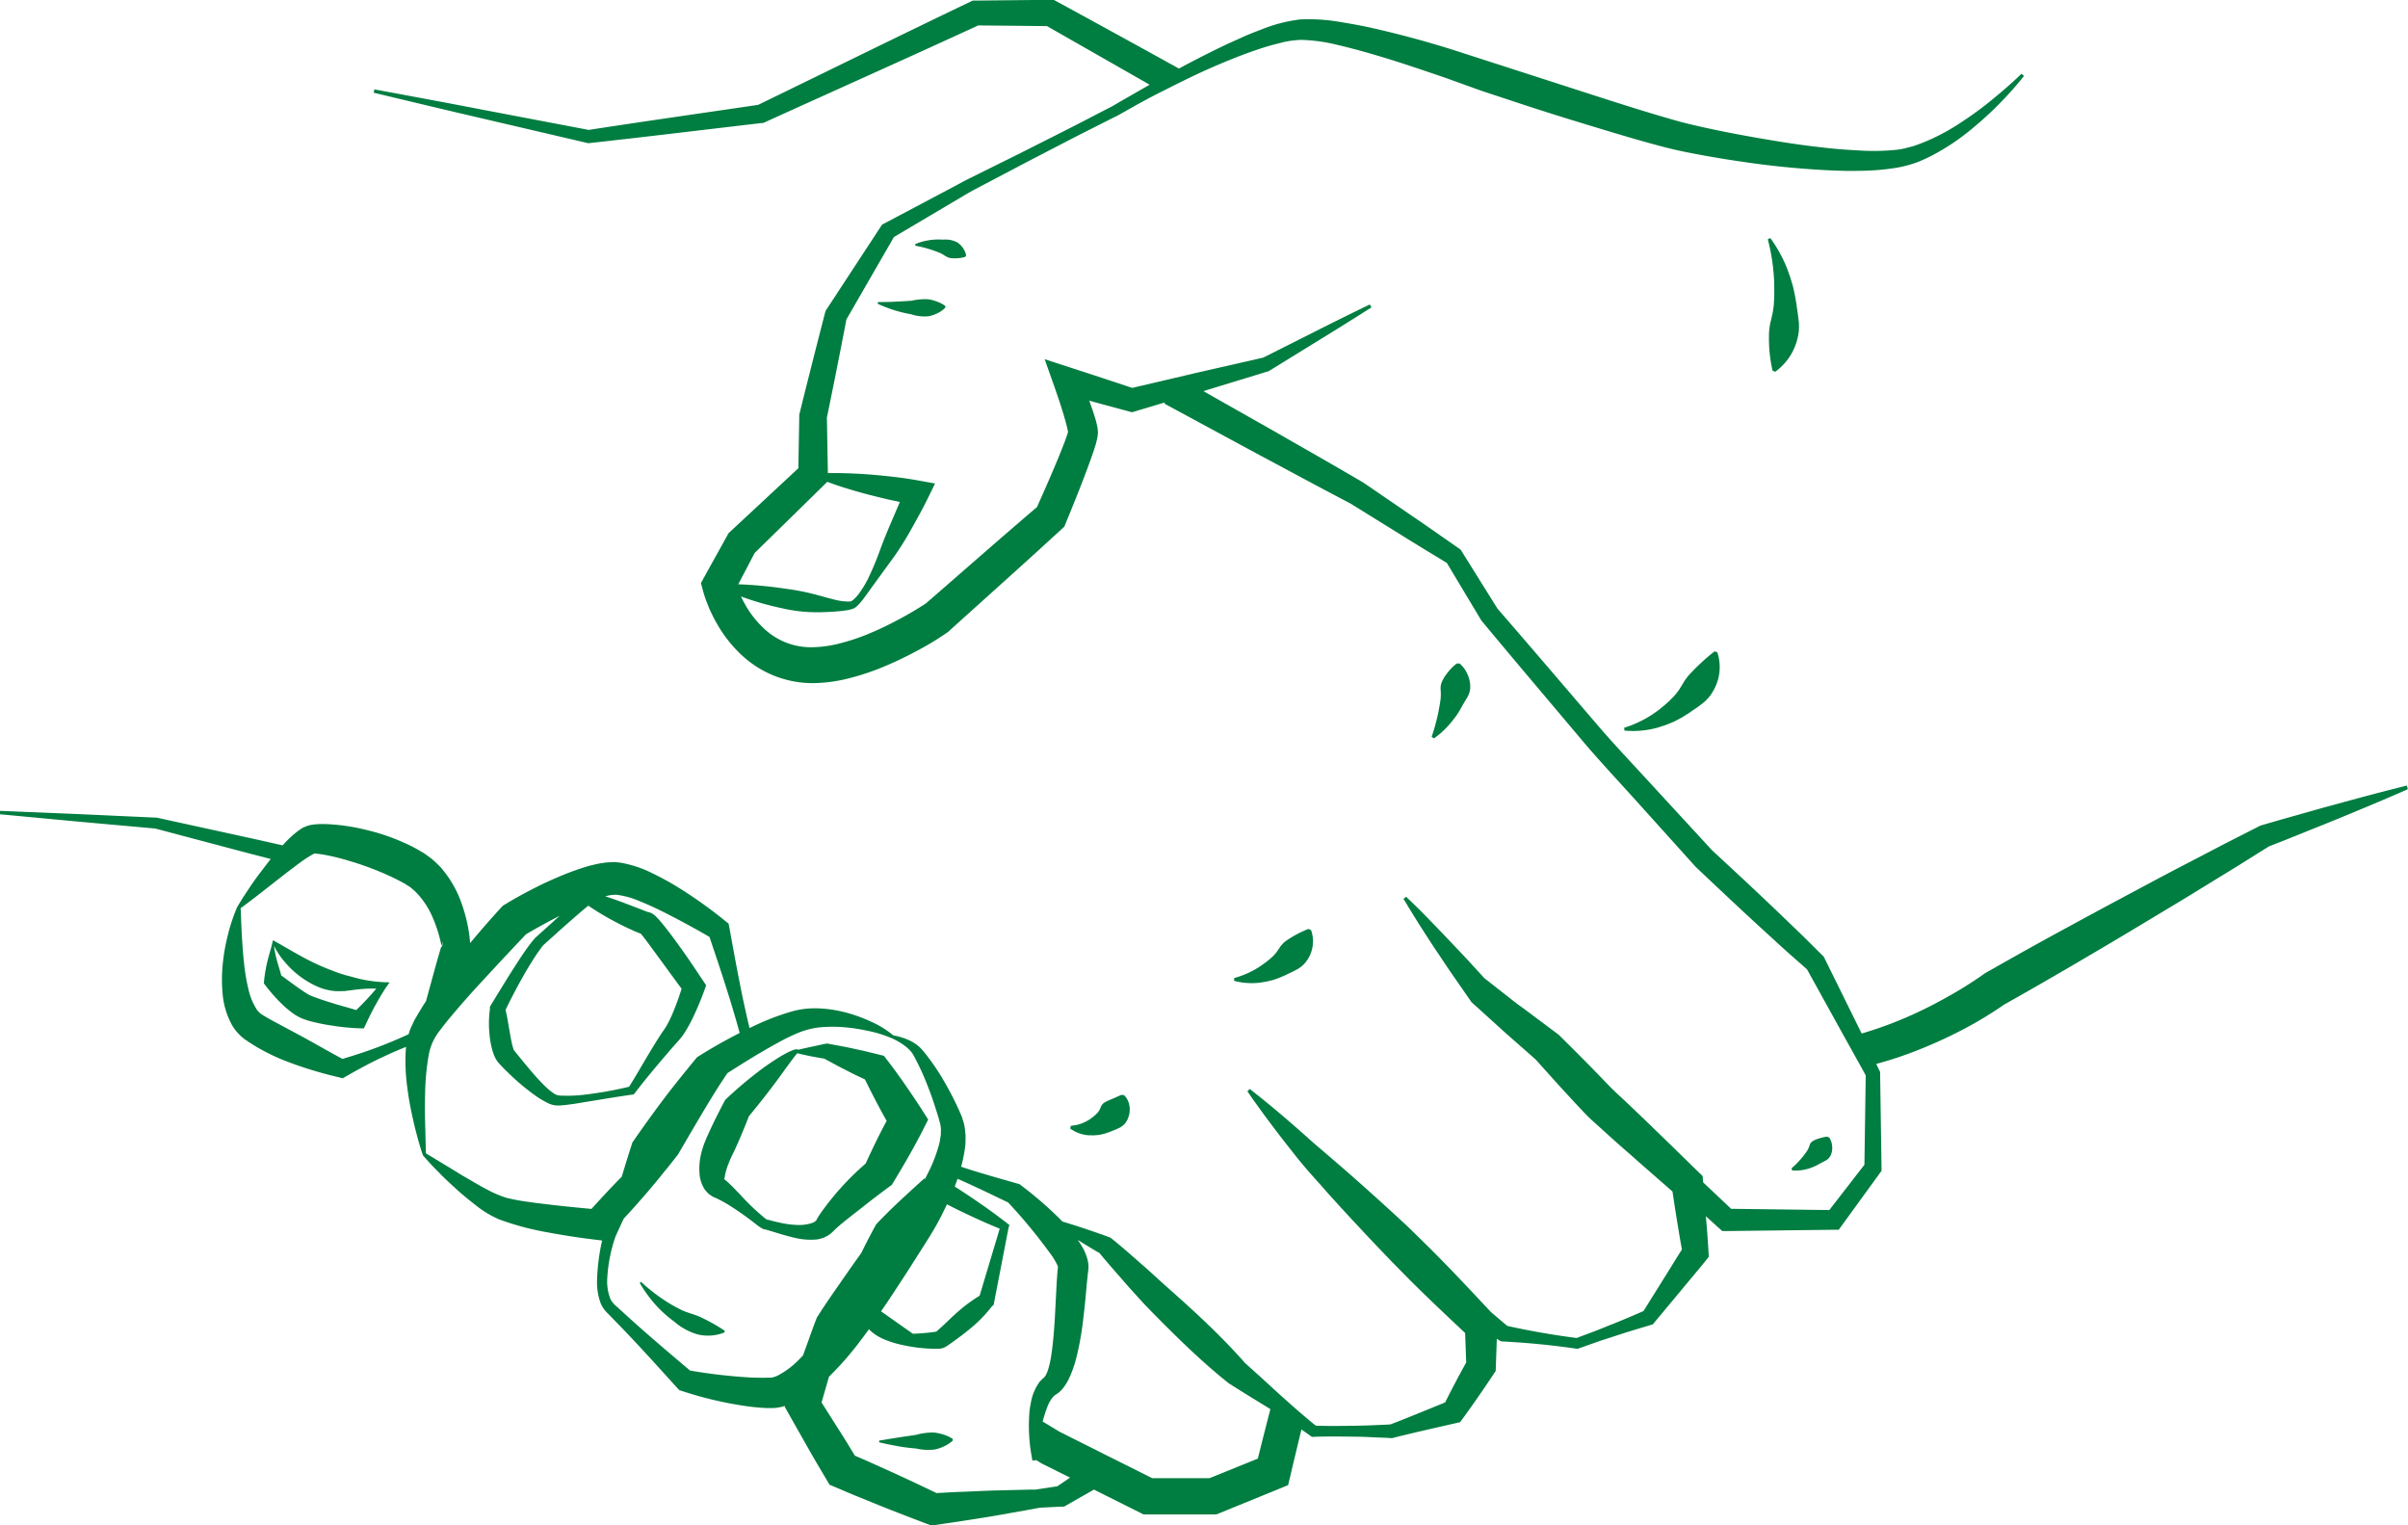 <svg xmlns="http://www.w3.org/2000/svg" width="154.516" height="97.868" viewBox="0 0 154.516 97.868">
  <g id="Gruppe_1796" data-name="Gruppe 1796" transform="translate(-87.207 -514.514)">
    <path id="Pfad_2099" data-name="Pfad 2099" d="M147.726,606.546a2.907,2.907,0,0,0-.592-.125,3.99,3.99,0,0,0-1.162.154q-.582.081-1.17.172l-1.181.19-.005.109c.391.1.786.17,1.182.246s.795.118,1.194.155a3.5,3.5,0,0,0,1.2.062,2.672,2.672,0,0,0,.587-.2,2.091,2.091,0,0,0,.567-.374l-.009-.109A2.272,2.272,0,0,0,147.726,606.546Z" fill="#007d40"/>
    <path id="Pfad_2100" data-name="Pfad 2100" d="M241.654,564.914c-1.577.389-3.142.81-4.705,1.239-.781.207-1.558.436-2.339.654s-1.555.44-2.333.668l-.032.011-.087.044-2.22,1.13-2.205,1.151c-1.479.76-2.936,1.548-4.4,2.329s-2.92,1.573-4.374,2.365-2.9,1.61-4.345,2.431l-.058.032-.061.044c-.349.254-.774.53-1.178.785s-.831.5-1.253.733a26.821,26.821,0,0,1-2.612,1.29,24.973,24.973,0,0,1-2.728.985c-.018.007-.04.011-.058.018l-2.391-4.847-.04-.083-.094-.091c-.582-.574-1.152-1.152-1.741-1.715s-1.173-1.133-1.765-1.689c-1.181-1.123-2.376-2.227-3.571-3.335l-3.488-3.786c-1.17-1.282-2.365-2.539-3.513-3.84-2.256-2.626-4.494-5.26-6.764-7.872L181,549.885l-.069-.109-.12-.084c-1.021-.712-2.038-1.428-3.07-2.129l-3.084-2.11-.007,0-.044-.026c-1.882-1.108-3.789-2.183-5.682-3.273l-4.5-2.546,4.123-1.261.073-.022.036-.022,3.281-2.023q1.646-1.008,3.273-2.046l-.106-.188c-1.158.563-2.31,1.129-3.458,1.711l-3.379,1.7-4.305.981-.588.138-1.9.447-1.617.377q-1.973-.659-3.956-1.3l-1.66-.541.6,1.693c.25.712.5,1.446.7,2.158.051.178.1.356.138.523l.051.233.014.094v.011a.044.044,0,0,1-.007-.022l-.007.015-.018.051-.029.1-.044.124c-.051.16-.12.338-.185.509-.52,1.326-1.112,2.673-1.708,4-2.4,2.045-4.759,4.127-7.135,6.187-.519.338-1.115.69-1.693,1-.6.319-1.206.621-1.824.879a13.264,13.264,0,0,1-1.867.643,7.593,7.593,0,0,1-1.835.28,4.375,4.375,0,0,1-3.124-1.163,6.328,6.328,0,0,1-1.144-1.4,7.667,7.667,0,0,1-.371-.694,18.755,18.755,0,0,0,2.645.76,9.834,9.834,0,0,0,2.143.254c.364.007.734-.015,1.1-.033l.56-.047.287-.04.145-.018c.051-.011.109-.029.163-.044l.164-.047a1.052,1.052,0,0,0,.163-.1,2.247,2.247,0,0,0,.226-.214c.13-.146.243-.291.352-.44l.639-.883,1.276-1.751a19.852,19.852,0,0,0,1.133-1.834c.353-.629.7-1.254,1.014-1.9l.443-.908-1.021-.186c-.556-.1-1.112-.185-1.675-.247s-1.126-.12-1.689-.159-1.134-.066-1.708-.077c-.257,0-.519,0-.784,0l-.062-3.56q.648-3.144,1.253-6.3l3.048-5.285,4.106-2.431c.352-.207.7-.418,1.064-.614l1.09-.574,2.18-1.148c1.46-.752,2.913-1.518,4.381-2.256l1.1-.556c.185-.094.363-.174.556-.283l.534-.3c.708-.4,1.427-.8,2.158-1.163l.007,0q.985-.507,1.991-.989c.8-.381,1.616-.741,2.437-1.071.378-.153.752-.3,1.134-.436s.759-.269,1.141-.385.763-.207,1.144-.306a6.872,6.872,0,0,1,1.1-.138,10.984,10.984,0,0,1,2.278.309q1.167.273,2.332.618c1.552.447,3.092.977,4.629,1.5l2.321.835,2.343.774c1.563.52,3.132,1.007,4.709,1.486s3.15.956,4.77,1.377c.832.214,1.653.371,2.467.519s1.638.284,2.459.4c1.642.25,3.295.414,4.959.519.832.047,1.671.087,2.51.066a15.409,15.409,0,0,0,2.554-.218,7.866,7.866,0,0,0,1.283-.36,10.708,10.708,0,0,0,1.166-.563,14.2,14.2,0,0,0,2.1-1.417,22.89,22.89,0,0,0,3.513-3.528l-.167-.141c-.578.57-1.2,1.1-1.831,1.62a21.7,21.7,0,0,1-1.955,1.442,13.484,13.484,0,0,1-2.089,1.167,10.929,10.929,0,0,1-1.09.421l-.552.142a4.043,4.043,0,0,1-.552.09,14.1,14.1,0,0,1-2.358.037c-.8-.04-1.606-.1-2.408-.2-1.61-.175-3.212-.444-4.81-.731-.8-.145-1.6-.3-2.391-.472s-1.58-.352-2.332-.57c-1.552-.443-3.117-.938-4.676-1.439l-9.358-3.019q-2.371-.752-4.807-1.319c-.81-.2-1.635-.348-2.47-.486a11.789,11.789,0,0,0-2.612-.168,9.78,9.78,0,0,0-2.54.669c-.4.152-.788.3-1.169.476s-.763.338-1.138.516q-1.482.714-2.924,1.489-3.908-2.163-7.833-4.3l-.2-.109h-.211l-4.8.048-.186,0-.152.073c-4.549,2.18-9.075,4.41-13.613,6.616-3.625.537-7.255,1.049-10.877,1.609l-6.83-1.3c-2.307-.447-4.614-.872-6.92-1.3l-.048.214c2.285.545,4.567,1.094,6.852,1.624l6.855,1.6.062.014.08-.007c3.7-.407,7.389-.861,11.084-1.29l.084-.007.091-.043c4.559-2.071,9.136-4.113,13.685-6.209l4.41.043,6.59,3.761-1.747,1-.534.312c-.16.1-.356.189-.534.283l-1.094.567c-1.456.759-2.928,1.486-4.392,2.231l-2.205,1.093-1.1.545c-.367.182-.723.389-1.09.578l-4.36,2.307-.113.058-.083.127-3.491,5.33-.055.083-.036.135q-.828,3.209-1.628,6.43l-.022.08v.116l-.058,3.331-4.359,4.055-.113.1-.087.156-1.493,2.692-.2.367.109.4c.066.25.12.421.189.617s.146.378.218.563a10.121,10.121,0,0,0,.542,1.076,8.41,8.41,0,0,0,1.522,1.929,6.662,6.662,0,0,0,4.668,1.831,9.823,9.823,0,0,0,2.387-.345,15.711,15.711,0,0,0,2.18-.745c.7-.291,1.373-.621,2.034-.974a18.721,18.721,0,0,0,1.94-1.173l.062-.04.047-.044c2.412-2.183,4.843-4.345,7.233-6.546l.189-.175.08-.2c.6-1.457,1.181-2.892,1.715-4.4.065-.2.131-.381.193-.592l.047-.156.043-.178.022-.091a.749.749,0,0,0,.022-.116,2.059,2.059,0,0,0,.033-.324c-.008-.091-.015-.2-.026-.276l-.04-.192c-.025-.12-.054-.229-.083-.335-.062-.207-.124-.4-.189-.6-.073-.211-.146-.414-.218-.618.835.229,1.675.454,2.514.68l.229.061.185-.054,1.893-.567.029.084.33.178,5.769,3.12c1.933,1.029,3.848,2.071,5.788,3.081l3.131,1.94c1.021.64,2.049,1.261,3.077,1.886l2.187,3.647.022.04.037.044c2.223,2.677,4.475,5.326,6.717,7.988,1.137,1.316,2.329,2.584,3.491,3.88L196,570.113l.014.018.026.022c1.184,1.119,2.369,2.238,3.564,3.342.6.556,1.2,1.1,1.8,1.65.574.53,1.17,1.039,1.754,1.558l2.434,4.4,1.05,1.885.284.52-.084,5.733-2.252,2.906-6.3-.08-1.8-1.7h0c0-.018,0-.04,0-.058l-.029-.345-.291-.28-2.227-2.173c-.025-.025-.054-.05-.08-.076-.3-.291-.607-.585-.908-.879-.414-.4-.832-.8-1.254-1.2-.374-.36-.766-.7-1.129-1.068s-.716-.745-1.079-1.112c-.72-.741-1.454-1.468-2.191-2.2l-.073-.073-.029-.021-2.2-1.646-.5-.36-.011-.011-2.009-1.576-.008,0-.908-.992c-.439-.483-.9-.955-1.351-1.435s-.912-.948-1.37-1.424-.93-.934-1.406-1.391l-.171.134c.044.073.088.149.135.222.294.494.6.981.9,1.464.36.552.709,1.111,1.079,1.656s.727,1.1,1.105,1.635l1.122,1.62.026.033.1.091.694.628,1.344,1.218,1.98,1.743c.694.774,1.384,1.552,2.093,2.315.352.385.712.77,1.075,1.151s.763.716,1.148,1.068c.258.236.519.472.781.705s.53.469.8.705.515.45.77.679l2.107,1.842c.189,1.243.381,2.485.607,3.724-.4.617-.774,1.246-1.167,1.867l-1.3,2.082c-.694.3-1.388.6-2.089.875-.378.149-.752.309-1.134.451l-1.068.4c-1.493-.189-2.975-.45-4.446-.774-.356-.294-.709-.6-1.061-.9l0,0c-1.166-1.246-2.329-2.492-3.527-3.7l-.022-.021c-.215-.218-.429-.433-.647-.643q-.61-.606-1.228-1.2c-.65-.6-1.3-1.2-1.958-1.791-.3-.269-.6-.538-.9-.807q-.873-.778-1.762-1.54-.671-.578-1.344-1.152c-1.25-1.122-2.518-2.223-3.851-3.27-.073-.061-.149-.119-.222-.178l-.156.149c1.013,1.479,2.1,2.892,3.211,4.287.56.7,1.159,1.352,1.748,2.013.036.04.072.08.1.12.124.138.247.276.371.41.432.483.875.959,1.318,1.439l.019.018q1.219,1.318,2.459,2.6c.262.269.523.534.785.8.138.141.276.283.414.421,1.159,1.155,2.354,2.278,3.546,3.4l.069,1.889c-.225.411-.454.821-.669,1.235-.232.44-.461.883-.683,1.33-1.17.472-2.336.963-3.513,1.41-.388.025-.774.036-1.162.054q-.627.027-1.254.033c-.788.011-1.576.022-2.368-.007-.244-.193-.48-.389-.716-.593-.534-.447-1.054-.915-1.573-1.38-.109-.1-.222-.2-.331-.3-.363-.334-.726-.668-1.093-1-.273-.244-.545-.491-.821-.738-.193-.218-.385-.432-.585-.647-1.123-1.217-2.325-2.346-3.557-3.458l-1.09-.97-1.079-.981c-.733-.636-1.456-1.29-2.212-1.9l-.131-.1-.04-.015q-.926-.342-1.864-.646c-.312-.109-.628-.2-.944-.3-.073-.022-.145-.047-.222-.065l0,0c-.24-.251-.484-.487-.734-.716-.6-.559-1.221-1.075-1.875-1.573l-.145-.112-.069-.019c-.756-.218-1.511-.425-2.26-.654-.476-.138-.948-.287-1.417-.443a10.106,10.106,0,0,0,.229-1.09l.04-.3.011-.316,0-.316-.033-.335a2.735,2.735,0,0,0-.149-.672l-.051-.167-.054-.127-.109-.254a19.67,19.67,0,0,0-1.01-1.958,14.251,14.251,0,0,0-1.25-1.82c-.058-.07-.124-.142-.185-.211a2.26,2.26,0,0,0-.233-.218,2.668,2.668,0,0,0-.505-.313,4.152,4.152,0,0,0-1.053-.33,6.034,6.034,0,0,0-1.4-.868,9.776,9.776,0,0,0-1.576-.582,8.175,8.175,0,0,0-1.7-.279,6.747,6.747,0,0,0-.9.014,5.777,5.777,0,0,0-.9.167,16.112,16.112,0,0,0-2.753,1.079c-.1-.414-.193-.828-.284-1.246-.134-.581-.247-1.163-.363-1.744-.232-1.162-.44-2.336-.654-3.5l-.04-.211-.236-.189a29.317,29.317,0,0,0-3.034-2.158,18.9,18.9,0,0,0-1.674-.911,7.318,7.318,0,0,0-2.017-.658l-.319-.033a2.809,2.809,0,0,0-.305.008c-.1.007-.208.011-.306.021l-.272.04a5.218,5.218,0,0,0-.523.109,5.015,5.015,0,0,0-.491.131,16.905,16.905,0,0,0-1.823.676q-.873.371-1.7.806c-.559.287-1.09.585-1.642.92l-.141.083-.106.113q-1.035,1.128-2,2.292a8.353,8.353,0,0,0-.164-1.188,10.283,10.283,0,0,0-.356-1.286,7.013,7.013,0,0,0-1.413-2.441c-.178-.178-.364-.356-.56-.516l-.312-.229-.16-.113-.145-.083a9.751,9.751,0,0,0-1.174-.607,13.274,13.274,0,0,0-2.445-.817,12.84,12.84,0,0,0-2.575-.36l-.353,0c-.134.011-.243.011-.4.032l-.229.037a3.28,3.28,0,0,0-.316.109c-.051.021-.1.047-.152.069l-.088.058-.17.116a6.569,6.569,0,0,0-.988.916.361.361,0,0,0-.026.029l-1.962-.44-6.085-1.33-.036-.007h-.022l-5.013-.229-5.017-.207-.015.218,5,.469,4.973.447,5.987,1.587,1.425.367a.251.251,0,0,1-.026.033c-.254.323-.5.647-.748.974s-.476.661-.7,1l-.338.512-.334.548c-.08.171-.131.313-.186.454s-.105.287-.152.433a9.149,9.149,0,0,0-.258.886,12.6,12.6,0,0,0-.331,1.824,9.935,9.935,0,0,0-.022,1.915,5.057,5.057,0,0,0,.589,2.041,3.048,3.048,0,0,0,.854.959c.279.193.548.36.821.524a13.6,13.6,0,0,0,1.671.813,25.333,25.333,0,0,0,3.487,1.079l.287.073.146-.08c.817-.469,1.638-.923,2.488-1.311.473-.222.952-.429,1.435-.625-.014.13-.018.258-.029.385a12.51,12.51,0,0,0,.113,2.267c.091.737.236,1.456.4,2.169.076.356.174.708.269,1.06.043.175.1.349.149.524l.08.261.1.294.152.178.131.146.265.287c.178.189.36.37.542.556.363.374.748.722,1.137,1.075s.8.679,1.22,1.006a6.422,6.422,0,0,0,1.457.868,17.883,17.883,0,0,0,3.114.829c1.028.192,2.049.352,3.091.472l.389.047a13.181,13.181,0,0,0-.323,2.463,3.945,3.945,0,0,0,.232,1.57,1.982,1.982,0,0,0,.494.683l.5.519c1.359,1.385,2.652,2.83,3.956,4.269l.1.1.207.066a24.071,24.071,0,0,0,4.3.988c.374.044.752.08,1.141.094l.145,0,.073,0,.1,0a2.4,2.4,0,0,0,.4-.04,2.709,2.709,0,0,0,.411-.1l-.018.058.254.451,1.2,2.118c.2.352.4.705.606,1.054l.621,1.049.193.327.349.146c.49.207.973.421,1.464.617l1.475.6c.981.392,1.973.774,2.964,1.148l.287.105.215-.029c.694-.1,1.387-.2,2.078-.309s1.384-.214,2.074-.338l2.071-.367c.178-.036.36-.069.538-.1h.007c.468-.022.937-.048,1.406-.069l.123,0,.16-.091,1.755-1h0l2.936,1.468.247.123h.272l4.175,0,.225,0,.211-.083,3.847-1.57.548-.225.135-.567q.354-1.5.719-3c.193.131.382.262.571.4l.105.076.1-.007c.836-.033,1.671-.022,2.5-.011.418,0,.836.015,1.254.037s.835.025,1.253.058l.04,0,.091-.025c1.344-.342,2.7-.636,4.058-.952l.211-.047.2-.276q.507-.693.992-1.4c.33-.465.643-.941.959-1.413l.131-.193.011-.3.061-1.766c.04.026.08.048.12.073l.142.087.087.008c1.591.083,3.172.232,4.741.465l.076.014.084-.029,1.152-.407c.381-.134.773-.254,1.158-.381.774-.258,1.555-.487,2.336-.723l.117-.037.116-.141,1.653-1.984c.545-.665,1.108-1.319,1.646-1.987l.174-.222-.022-.378c-.043-.744-.1-1.485-.167-2.223l.839.759.215.193.265,0,6.888-.083.32,0,.178-.247,2.452-3.375.116-.16,0-.178-.09-6.049v-.112l-.051-.106-.2-.414a24.138,24.138,0,0,0,2.671-.886,29.4,29.4,0,0,0,2.866-1.308c.469-.243.926-.5,1.377-.774s.843-.523,1.29-.835c1.424-.8,2.851-1.621,4.265-2.445,1.431-.84,2.862-1.679,4.283-2.536s2.848-1.7,4.258-2.576l2.121-1.3,2.078-1.3q1.09-.42,2.169-.861c.752-.3,1.5-.6,2.253-.908,1.5-.618,2.993-1.239,4.479-1.893ZM135.63,549.994l4.407-4.316.254-.251c.229.084.458.167.687.244q.812.267,1.635.49c.548.149,1.1.283,1.646.41.232.051.461.1.69.146l-.436,1.024c-.28.647-.556,1.3-.8,1.962a19.667,19.667,0,0,1-.817,1.962,6.972,6.972,0,0,1-.542.894,2.8,2.8,0,0,1-.33.381,1.071,1.071,0,0,1-.175.134.35.35,0,0,1-.069.026l-.1.007a3.757,3.757,0,0,1-.973-.134c-.342-.084-.676-.182-1.018-.273a15,15,0,0,0-2.067-.414A26.981,26.981,0,0,0,134.58,552Zm19.466,45.76.007-.011-.007.04Zm-7.125-3.974c.556.287,1.119.559,1.686.821s1.123.508,1.7.741l-1.289,4.3a10.12,10.12,0,0,0-1.592,1.206c-.261.233-.508.48-.762.716-.124.116-.255.233-.367.331l-.04.032-.026.022s-.08.011-.12.018c-.447.062-.912.1-1.377.117l-2.041-1.439.4-.589c.392-.588.784-1.184,1.17-1.78s.766-1.2,1.148-1.8c.192-.3.37-.581.574-.919s.374-.654.548-.984C147.714,592.31,147.844,592.049,147.971,591.78Zm-23.014-19.16a17.535,17.535,0,0,0,1.787,1.064c.342.182.69.349,1.05.512.091.044.178.08.276.12.077.033.153.062.255.1.04.047.087.1.134.16.44.57.89,1.2,1.337,1.809l1.148,1.566c-.149.479-.323.963-.509,1.417a8.6,8.6,0,0,1-.378.817l-.1.178c-.04.058-.062.1-.109.171-.1.141-.2.283-.287.421-.7,1.086-1.312,2.2-1.984,3.281a24.975,24.975,0,0,1-2.906.516,9.268,9.268,0,0,1-1.5.051.651.651,0,0,1-.16-.022.334.334,0,0,1-.127-.04.491.491,0,0,1-.123-.069.891.891,0,0,1-.135-.091,4.4,4.4,0,0,1-.534-.469c-.349-.345-.676-.726-1-1.111-.16-.193-.323-.386-.48-.582l-.239-.294-.117-.145-.058-.073-.029-.036c-.007-.008,0-.008,0-.011l0-.007-.015-.048a.876.876,0,0,1-.04-.12,2.635,2.635,0,0,1-.076-.3c-.047-.222-.091-.461-.131-.7-.08-.45-.149-.922-.258-1.38.335-.7.7-1.4,1.083-2.075.2-.366.418-.723.639-1.075.109-.178.226-.349.338-.519l.178-.247.164-.218c.523-.465,1.035-.938,1.562-1.4C124.052,573.383,124.5,572.994,124.957,572.62Zm-10.986,7.048c-.1.174-.193.33-.28.53l-.134.287a3.122,3.122,0,0,0-.113.323.429.429,0,0,0-.018.058c-.61.284-1.232.545-1.857.785-.781.3-1.58.56-2.386.8-.992-.531-1.973-1.108-2.95-1.628l-1.512-.81c-.243-.131-.49-.272-.7-.407a1.125,1.125,0,0,1-.349-.341,4.092,4.092,0,0,1-.534-1.334,12.139,12.139,0,0,1-.273-1.645c-.065-.571-.1-1.152-.141-1.741l-.04-.89-.015-.446c-.011-.153-.007-.306-.025-.426,1.2-.871,2.4-1.874,3.571-2.742.069-.059.142-.109.211-.16a8.19,8.19,0,0,1,.89-.578l.087-.036.04-.018-.007.014a.045.045,0,0,1-.033.011l.069.007c.047,0,.138.015.2.018l.247.037a14.1,14.1,0,0,1,1.78.436c.12.032.24.072.36.109a19.42,19.42,0,0,1,2.075.8c.17.076.334.156.494.236s.319.163.476.25l.116.062.087.062.182.113c.116.083.225.181.337.279a5.2,5.2,0,0,1,1.109,1.613,8.445,8.445,0,0,1,.374,1c.091.291.17.614.229.894l.087-.284-.058.415c-.008-.044-.019-.088-.029-.131-.051.167-.1.33-.149.5-.193.662-.375,1.33-.556,1.995-.015.047-.026.1-.04.145l-.251.916C114.345,579.043,114.156,579.351,113.971,579.668Zm11.189,12.406c-.839-.076-1.689-.163-2.525-.258-.5-.062-1-.113-1.493-.189a12.821,12.821,0,0,1-1.413-.258,6.84,6.84,0,0,1-1.272-.541c-.439-.222-.868-.487-1.311-.741s-.868-.531-1.311-.792l-.658-.4-.331-.2-.167-.1-.083-.051-.04-.025-.018,0-.055-2.121c-.014-.716-.011-1.428.015-2.129a14.9,14.9,0,0,1,.214-2.038,3.475,3.475,0,0,1,.734-1.621c.178-.243.37-.486.57-.726.24-.291.491-.581.738-.872.112-.127.225-.258.341-.385.349-.4.712-.8,1.079-1.192.919-1,1.857-2,2.787-2.982.7-.411,1.427-.81,2.158-1.185-.52.48-1.047.945-1.57,1.417l-.232.276-.2.262c-.127.178-.254.352-.374.53-.24.356-.465.72-.7,1.076-.454.723-.894,1.446-1.341,2.176l-.058.094v.149a6.96,6.96,0,0,0-.029,1.606c0,.022,0,.04.007.062a5.309,5.309,0,0,0,.124.763,3.3,3.3,0,0,0,.127.435,1.881,1.881,0,0,0,.1.24,1.284,1.284,0,0,0,.069.131c.032.051.065.1.1.149l.055.069.033.036.069.073.134.145c.094.095.182.189.28.28.185.185.378.367.574.545a14.786,14.786,0,0,0,1.242,1,5.414,5.414,0,0,0,.712.439,1.689,1.689,0,0,0,.2.1,1.149,1.149,0,0,0,.232.076,1.049,1.049,0,0,0,.247.04,1.582,1.582,0,0,0,.229,0c.211-.015.414-.036.614-.065.327-.04.64-.095.956-.149,1.024-.164,2.038-.338,3.066-.484l.091-.01.076-.1c.788-1.032,1.642-2.028,2.481-3l.313-.349c.05-.055.123-.145.185-.218s.109-.153.163-.229a8.718,8.718,0,0,0,.52-.915,19.456,19.456,0,0,0,.792-1.871l.112-.316-.207-.313c-.428-.639-.85-1.282-1.3-1.911s-.894-1.25-1.417-1.871c-.069-.08-.134-.156-.225-.25l-.073-.073a.887.887,0,0,0-.113-.1.919.919,0,0,0-.094-.069.793.793,0,0,0-.233-.1.285.285,0,0,0-.058-.011c-.032-.015-.123-.04-.2-.073l-.254-.1-1.058-.407c-.406-.152-.821-.3-1.238-.432a2.3,2.3,0,0,1,.741-.1,5.477,5.477,0,0,1,1.438.4c.52.207,1.047.451,1.57.712.977.494,1.976,1.032,2.935,1.591.345,1.028.694,2.053,1.021,3.085.178.567.36,1.13.523,1.7.138.458.269.915.393,1.377-.891.454-1.752.941-2.609,1.478l-.12.073-.109.131c-.69.843-1.38,1.686-2.034,2.554s-1.294,1.758-1.915,2.652l-.1.145-.018.062c0,.015-.011.033-.014.047q-.306.948-.592,1.9c-.019.061-.037.119-.055.181C126.439,590.675,125.8,591.369,125.16,592.074ZM139.652,599l-.022.033-.058.145c-.167.425-.316.858-.472,1.286l-.367,1.014c-.069.073-.138.145-.211.218a5.452,5.452,0,0,1-1.406,1.068,1.455,1.455,0,0,1-.309.113,1.019,1.019,0,0,1-.127.025l-.032,0-.062,0-.12,0c-.323.015-.658,0-1-.007a33.946,33.946,0,0,1-3.982-.451c-1.417-1.2-2.841-2.4-4.207-3.654l-.538-.487a1.37,1.37,0,0,1-.221-.233.7.7,0,0,1-.08-.1l-.066-.131a3.046,3.046,0,0,1-.2-1.275,9.814,9.814,0,0,1,.527-2.714c.174-.385.352-.77.53-1.151q.654-.7,1.283-1.428c.1-.113.2-.225.294-.342.265-.309.527-.621.781-.937.156-.2.316-.392.476-.585.189-.24.381-.479.57-.723l.066-.08c.737-1.257,1.467-2.521,2.23-3.764.306-.5.625-.988.952-1.475.621-.4,1.261-.8,1.9-1.184.45-.265.9-.53,1.355-.774a12.619,12.619,0,0,1,1.362-.657,5.043,5.043,0,0,1,1.377-.331,9.047,9.047,0,0,1,1.508,0,11.822,11.822,0,0,1,1.536.236,7.675,7.675,0,0,1,1.519.473,4.131,4.131,0,0,1,.894.534,2.193,2.193,0,0,1,.345.334,1.382,1.382,0,0,1,.123.178l.124.225a16.522,16.522,0,0,1,.853,1.9c.255.646.466,1.307.665,1.969l.069.25.037.124.011.094a1.375,1.375,0,0,1,.021.374l0,.2-.037.218-.032.215-.055.225a9.222,9.222,0,0,1-.7,1.8c-.062.128-.127.255-.189.378l-.066-.014-.29.265c-.923.839-1.846,1.678-2.7,2.579l-.084.087-.04.077c-.323.585-.625,1.173-.919,1.773v0c-.352.483-.694.97-1.035,1.461-.1.141-.2.283-.294.425-.415.592-.825,1.188-1.225,1.787C139.83,598.73,139.739,598.864,139.652,599Zm15.4,10.87c-.469.073-.937.142-1.406.214h-.007c-.116,0-.229,0-.345,0l-2.1.051c-.7.018-1.4.054-2.1.084-.6.018-1.195.054-1.791.087q-1.335-.643-2.681-1.261l-1.45-.654c-.367-.167-.737-.323-1.111-.487l-.433-.712c-.21-.348-.428-.69-.646-1.031l-1.057-1.668.475-1.653a20.087,20.087,0,0,0,2.082-2.394c.153-.2.3-.4.447-.6l.036-.055c.026.029.051.058.077.084a3.079,3.079,0,0,0,.951.588,6.325,6.325,0,0,0,1.054.327,10.314,10.314,0,0,0,2.1.258.587.587,0,0,0,.084,0c.094,0,.189,0,.316-.011.051-.007.1-.018.149-.029a1.53,1.53,0,0,0,.171-.076c.069-.04.065-.04.094-.058l.069-.044c.167-.116.313-.218.458-.323.291-.215.578-.425.85-.651a8.75,8.75,0,0,0,1.5-1.507v0l.134-.131.022-.127.934-4.832v0l.054-.149-.178-.138q-.817-.633-1.66-1.217c-.549-.382-1.112-.756-1.675-1.119.066-.164.124-.327.182-.494.436.192.868.388,1.3.592.654.3,1.3.621,1.951.93a34.672,34.672,0,0,1,2.841,3.469,4.4,4.4,0,0,1,.243.414,1.173,1.173,0,0,1,.109.258v0c-.015.124-.025.222-.036.327l-.044.621-.123,2.358c-.048.774-.106,1.544-.215,2.271a6.15,6.15,0,0,1-.221,1.02,1.9,1.9,0,0,1-.164.371c-.011.015-.022.033-.033.051a.058.058,0,0,0-.018.029,4.013,4.013,0,0,0-.33.323,3.179,3.179,0,0,0-.556,1.341,5,5,0,0,0-.1.672c-.011.2-.018.4-.025.6a11,11,0,0,0,.189,2.227c.011.069.022.134.036.2l.218-.011c0-.011,0-.022,0-.032l.32.2.043.025.047.026,1.788.89Zm12.868-1.776-3.106,1.257-3.673,0-1.468-.737-1.66-.829-2.827-1.42-1.075-.651a8.438,8.438,0,0,1,.284-.89,2.071,2.071,0,0,1,.475-.784.462.462,0,0,0,.113-.069c.073-.048.145-.1.214-.157l.167-.17a3.2,3.2,0,0,0,.426-.662,7.455,7.455,0,0,0,.457-1.253,18.635,18.635,0,0,0,.451-2.438c.1-.806.178-1.609.243-2.386l.058-.564c.011-.09.022-.178.033-.247l0-.025.011-.087a1.782,1.782,0,0,0,.01-.193,2.108,2.108,0,0,0-.029-.316,3.031,3.031,0,0,0-.3-.832,5.51,5.51,0,0,0-.363-.581q.691.436,1.4.85c.614.745,1.257,1.46,1.885,2.187l.989,1.086c.334.353.679.7,1.02,1.043,1.094,1.1,2.209,2.187,3.39,3.2.3.262.607.516.919.763l.073.062.632.4c.672.421,1.351.832,2.027,1.25l.029.018Q168.315,606.5,167.92,608.092Z" fill="#007d40"/>
    <path id="Pfad_2101" data-name="Pfad 2101" d="M109.844,577.2l-.487-.127c-.138-.051-.276-.08-.411-.131-.272-.1-.537-.2-.806-.309a14.724,14.724,0,0,1-1.639-.788c-.272-.157-.555-.3-.831-.473-.149-.076-.287-.163-.433-.247l-.218-.123-.112-.062-.055-.029c-.014-.011-.007,0-.04-.025a.13.13,0,0,0-.1-.026c-.051.3-.167.654-.287,1.1a9.259,9.259,0,0,0-.272,1.471l-.015.171.185.243a10.65,10.65,0,0,0,1.094,1.2,6.445,6.445,0,0,0,.668.537,2.819,2.819,0,0,0,.447.247c.149.066.287.109.425.157a12.17,12.17,0,0,0,1.6.334,13.5,13.5,0,0,0,1.573.16l.418.014.12-.236a18.481,18.481,0,0,1,1.3-2.383l.24-.334-.4-.015A8.587,8.587,0,0,1,109.844,577.2Zm.221,2.118c-.4-.127-.813-.236-1.217-.353-.479-.145-.962-.294-1.391-.454-.109-.04-.211-.08-.3-.116a1.6,1.6,0,0,1-.229-.12c-.185-.109-.378-.243-.577-.381-.36-.255-.731-.534-1.1-.8-.05-.214-.123-.439-.2-.7a7.8,7.8,0,0,1-.265-1.192l.007.011.124.229c.087.149.185.294.283.436a6.361,6.361,0,0,0,.683.785,5.761,5.761,0,0,0,1.765,1.18,3.579,3.579,0,0,0,1.076.258c.189.008.381,0,.567,0l.5-.062a9.476,9.476,0,0,1,1.562-.1A17.348,17.348,0,0,1,110.065,579.319Z" fill="#007d40"/>
    <path id="Pfad_2102" data-name="Pfad 2102" d="M144.309,590.621l.124-.091.142-.233c.33-.548.657-1.1.973-1.656s.622-1.119.909-1.689l.308-.614-.345-.538c-.349-.549-.715-1.09-1.086-1.628s-.752-1.064-1.152-1.587l-.258-.334-.221-.055-.814-.2c-.269-.069-.541-.12-.814-.182s-.545-.12-.821-.171l-.825-.152-.159-.029h-.008c-.563.116-1.162.243-1.834.4a.183.183,0,0,0-.1-.029.535.535,0,0,0-.076.007.789.789,0,0,0-.105.029c-.066.022-.124.044-.182.069a2.844,2.844,0,0,0-.323.157,6.99,6.99,0,0,0-.611.359c-.392.247-.773.513-1.137.792a25.837,25.837,0,0,0-2.089,1.773l-.069.066-.094.181c-.353.672-.694,1.348-1,2.038-.04.084-.08.171-.116.258l-.116.287a5.338,5.338,0,0,0-.2.632,4.134,4.134,0,0,0-.109,1.414,2.115,2.115,0,0,0,.287.868,1.15,1.15,0,0,0,.168.214.861.861,0,0,0,.076.084.683.683,0,0,0,.123.1,2.523,2.523,0,0,0,.226.146l.105.043,0,0a7.26,7.26,0,0,1,.951.516,18.245,18.245,0,0,1,1.624,1.148c.08.062.16.123.244.185.047.029.08.055.141.091l.084.051a.6.6,0,0,0,.087.032.823.823,0,0,0,.127.026l0,0,.058.018.131.036.548.167c.371.116.749.222,1.145.313a4.354,4.354,0,0,0,1.293.109l.182-.019c.061-.014.127-.032.192-.05s.127-.033.193-.062l.2-.1a1.591,1.591,0,0,0,.371-.287l.207-.2c.5-.454,1.108-.9,1.682-1.358S143.721,591.057,144.309,590.621Zm-4.526,1.845-.149.244c-.015.022-.011.065-.047.087l-.044.051c-.014.018-.044.029-.065.047l-.077.047-.094.037a2.6,2.6,0,0,1-.966.123,5.781,5.781,0,0,1-1.079-.142c-.178-.04-.36-.079-.545-.13l-.146-.04-.08-.018a.255.255,0,0,0-.058-.008.63.63,0,0,0-.08-.011.12.12,0,0,1,.073.008l-.033-.019c-.022-.01-.061-.043-.094-.065a14.848,14.848,0,0,1-1.631-1.558c-.276-.28-.534-.564-.861-.851l-.128-.1c-.01-.022,0-.025,0-.033a.042.042,0,0,1,.011-.021c0-.008,0,0,.008-.019s.025-.13.04-.232a4.759,4.759,0,0,1,.265-.814c.058-.145.127-.3.192-.432l.113-.233c.044-.087.084-.17.12-.258.3-.657.574-1.329.835-2,.527-.636,1.047-1.29,1.548-1.955.273-.356.538-.723.8-1.09l.4-.545.2-.265c.032-.04.065-.083.1-.12s.065-.058.047-.069c.527.138,1.119.251,1.744.353l.741.4c.243.138.494.254.745.385s.494.254.748.37l.374.178c.251.52.516,1.028.781,1.541.2.374.4.748.611,1.119-.207.377-.4.755-.592,1.14-.258.527-.513,1.065-.76,1.6A17.753,17.753,0,0,0,139.783,592.466Z" fill="#007d40"/>
    <path id="Pfad_2103" data-name="Pfad 2103" d="M195.717,557.682a2.227,2.227,0,0,0-.287.337,2.58,2.58,0,0,0-.246.372l-.242.39c-.09.124-.187.243-.286.363l-.324.333-.351.311-.369.3-.394.274a7.235,7.235,0,0,1-1.792.844l.018.18a5.88,5.88,0,0,0,2.138-.192l.524-.17.515-.21.494-.26.478-.3c.153-.108.308-.217.471-.321l.463-.347a4.258,4.258,0,0,0,.4-.414,3.836,3.836,0,0,0,.3-.493,2.985,2.985,0,0,0,.171-2.325l-.175-.048A13.177,13.177,0,0,0,195.717,557.682Z" fill="#007d40"/>
    <path id="Pfad_2104" data-name="Pfad 2104" d="M201.028,534.075c-.02.171-.042.341-.072.509l-.114.5a3.277,3.277,0,0,0-.092.494,3.063,3.063,0,0,0-.032.5,9.214,9.214,0,0,0,.231,2.22l.169.066a3.666,3.666,0,0,0,1.392-1.987,4.145,4.145,0,0,0,.12-.582,4.376,4.376,0,0,0,.006-.6l-.071-.592c-.034-.2-.06-.39-.085-.584l-.1-.576-.125-.568-.166-.556-.194-.542a8.868,8.868,0,0,0-1.089-1.989l-.164.079a12.632,12.632,0,0,1,.37,2.123l.037.526.009.523,0,.518Z" fill="#007d40"/>
    <path id="Pfad_2105" data-name="Pfad 2105" d="M168.047,577.558l.421-.068.42-.1.409-.143.4-.174c.131-.065.263-.13.4-.19l.4-.209a2.536,2.536,0,0,0,.359-.276,2.305,2.305,0,0,0,.277-.359,2.136,2.136,0,0,0,.2-1.857l-.167-.07a6.735,6.735,0,0,0-1.414.751,1.165,1.165,0,0,0-.242.209,1.321,1.321,0,0,0-.2.254l-.191.279c-.07.089-.146.172-.224.255l-.255.228-.274.211-.286.205-.3.186a5.7,5.7,0,0,1-1.38.571v.182A4.394,4.394,0,0,0,168.047,577.558Z" fill="#007d40"/>
    <path id="Pfad_2106" data-name="Pfad 2106" d="M179.551,559.947q-.051.3-.123.6a12.789,12.789,0,0,1-.354,1.234l.145.109a5.747,5.747,0,0,0,1.012-.919c.148-.176.291-.358.429-.548s.248-.393.363-.6.246-.409.366-.622a1.32,1.32,0,0,0,.16-.69,2.031,2.031,0,0,0-.173-.729,1.878,1.878,0,0,0-.509-.7l-.182,0a3.187,3.187,0,0,0-.58.577,2.525,2.525,0,0,0-.345.535,1.091,1.091,0,0,0-.112.557,3.339,3.339,0,0,1,0,.6C179.623,559.552,179.59,559.749,179.551,559.947Z" fill="#007d40"/>
    <path id="Pfad_2107" data-name="Pfad 2107" d="M157.408,587.354l.339-.029.333-.077.329-.11c.107-.045.216-.09.332-.131l.336-.155a1.524,1.524,0,0,0,.292-.227,1.471,1.471,0,0,0,.2-.312,2.41,2.41,0,0,0,.112-.366,1.782,1.782,0,0,0,.014-.393,1.725,1.725,0,0,0-.1-.4,1.364,1.364,0,0,0-.247-.371l-.179-.029-.653.289a1.71,1.71,0,0,0-.232.1,1.226,1.226,0,0,0-.189.1.4.4,0,0,0-.143.115.471.471,0,0,0-.1.164l-.089.2a1.636,1.636,0,0,1-.124.179l-.155.154-.173.141-.186.138-.205.119a2.414,2.414,0,0,1-.992.285l-.055.173a2.244,2.244,0,0,0,1.187.439Z" fill="#007d40"/>
    <path id="Pfad_2108" data-name="Pfad 2108" d="M146.767,533.714a3.766,3.766,0,0,0-1.051.092q-.529.039-1.07.062c-.362.025-.725.02-1.1.027l-.023.107a9.249,9.249,0,0,0,1.046.406,8.887,8.887,0,0,0,1.1.269,2.766,2.766,0,0,0,1.124.127,2.226,2.226,0,0,0,.555-.186,1.762,1.762,0,0,0,.523-.373l-.011-.109a2.251,2.251,0,0,0-.56-.283A2.647,2.647,0,0,0,146.767,533.714Z" fill="#007d40"/>
    <path id="Pfad_2109" data-name="Pfad 2109" d="M148.634,531.082a2.078,2.078,0,0,0,.512-.09l.057-.093a1.324,1.324,0,0,0-.577-.839,1.658,1.658,0,0,0-.915-.17,3.9,3.9,0,0,0-1.778.285l.012.108a6.32,6.32,0,0,1,.822.191,8,8,0,0,1,.756.267c.245.1.436.313.7.33A1.886,1.886,0,0,0,148.634,531.082Z" fill="#007d40"/>
    <path id="Pfad_2110" data-name="Pfad 2110" d="M203.1,589.531a3.143,3.143,0,0,0,.858-.349c.134-.076.287-.145.432-.229a.771.771,0,0,0,.309-.363,1.159,1.159,0,0,0,.076-.509,1.171,1.171,0,0,0-.189-.585l-.134-.058a2.7,2.7,0,0,0-.556.128,1.45,1.45,0,0,0-.367.159.451.451,0,0,0-.2.255,1.5,1.5,0,0,1-.142.334,5.369,5.369,0,0,1-.446.585,5.05,5.05,0,0,1-.574.567l.04.138A2.761,2.761,0,0,0,203.1,589.531Z" fill="#007d40"/>
    <path id="Pfad_2111" data-name="Pfad 2111" d="M130.91,598.546a9.856,9.856,0,0,1-1.329-.791,11.1,11.1,0,0,1-1.238-1l-.086.068a8.555,8.555,0,0,0,.959,1.339,7.552,7.552,0,0,0,1.241,1.131,3.966,3.966,0,0,0,1.5.828,2.811,2.811,0,0,0,1.74-.124l.009-.109a11.5,11.5,0,0,0-1.4-.8C131.875,598.853,131.371,598.771,130.91,598.546Z" fill="#007d40"/>
  </g>
</svg>

